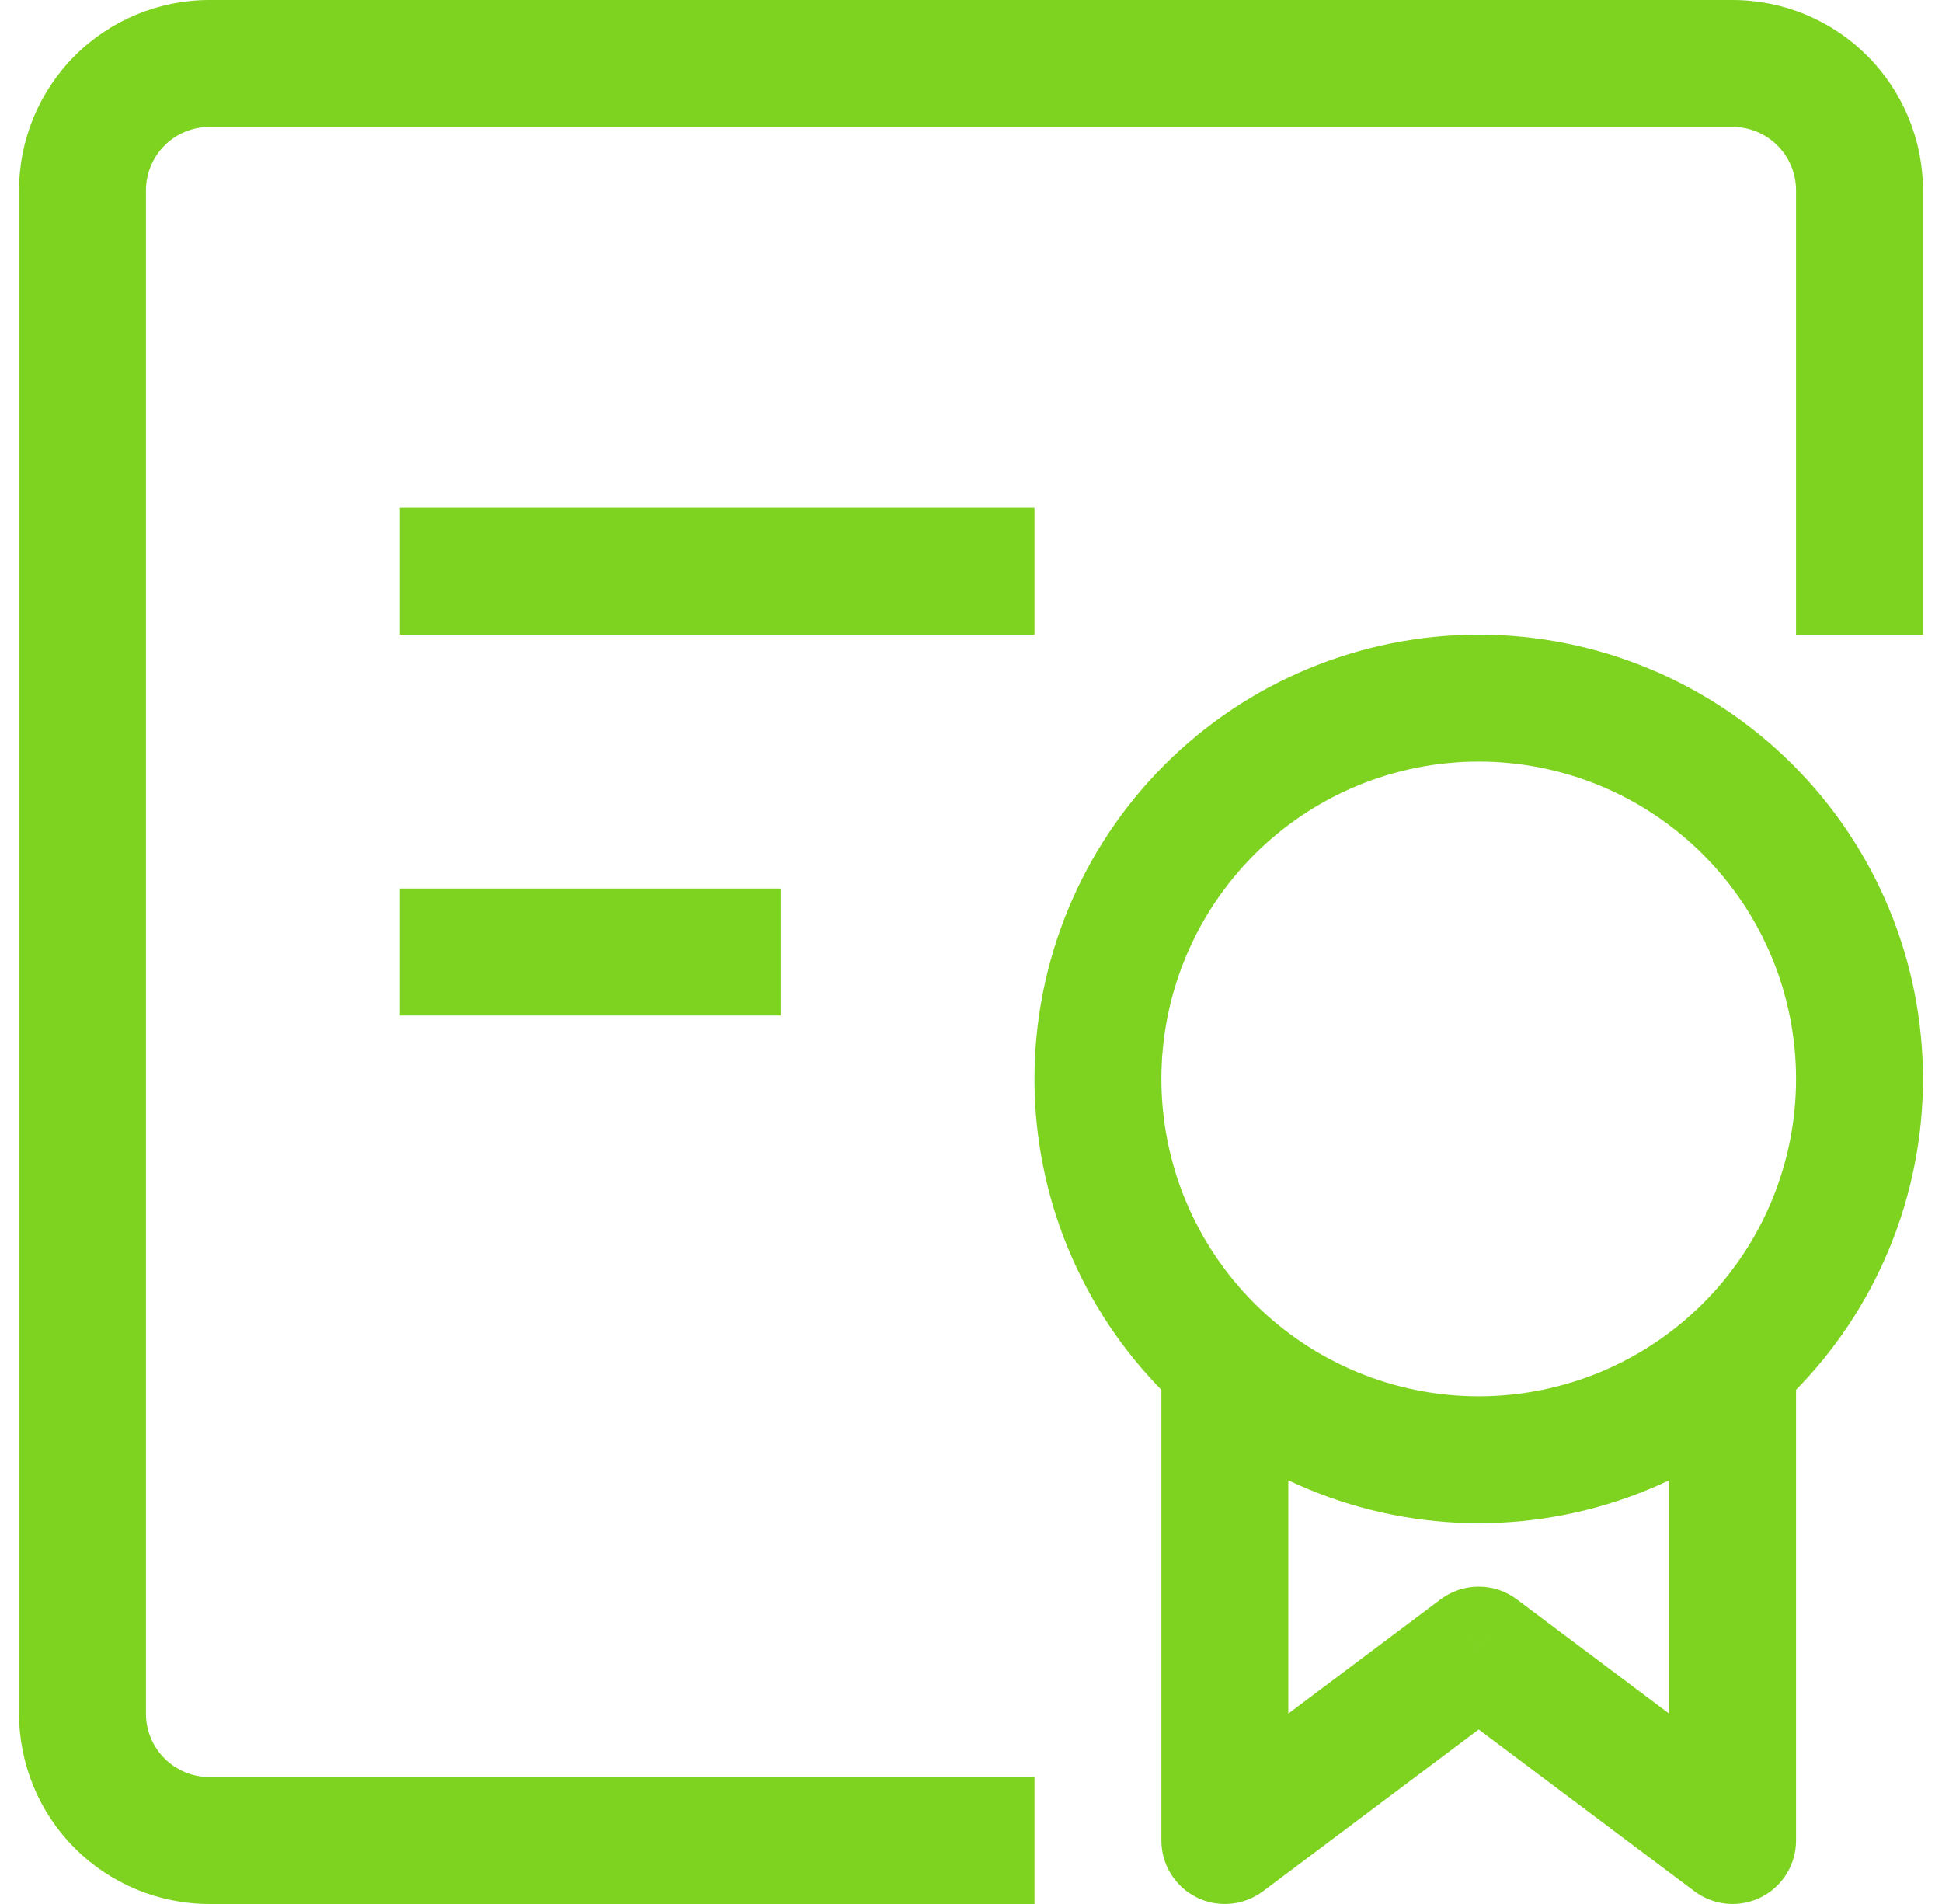 <svg width="51" height="50" viewBox="0 0 51 50" fill="none" xmlns="http://www.w3.org/2000/svg">
<path d="M32.167 48.333H30.5C30.5 48.643 30.586 48.946 30.749 49.21C30.912 49.473 31.145 49.686 31.421 49.824C31.698 49.962 32.008 50.021 32.316 49.993C32.625 49.965 32.919 49.852 33.167 49.667L32.167 48.333ZM38.833 43.333L39.833 42C39.545 41.784 39.194 41.667 38.833 41.667C38.473 41.667 38.122 41.784 37.833 42L38.833 43.333ZM45.5 48.333L44.5 49.667C44.748 49.852 45.042 49.965 45.35 49.993C45.659 50.021 45.968 49.962 46.245 49.824C46.522 49.686 46.755 49.473 46.918 49.21C47.081 48.946 47.167 48.643 47.167 48.333H45.5ZM38.833 36.667C36.623 36.667 34.504 35.789 32.941 34.226C31.378 32.663 30.5 30.544 30.5 28.333H27.167C27.167 31.427 28.396 34.395 30.584 36.583C32.772 38.771 35.739 40 38.833 40V36.667ZM47.167 28.333C47.167 30.544 46.289 32.663 44.726 34.226C43.163 35.789 41.044 36.667 38.833 36.667V40C41.928 40 44.895 38.771 47.083 36.583C49.271 34.395 50.5 31.427 50.5 28.333H47.167ZM38.833 20C41.044 20 43.163 20.878 44.726 22.441C46.289 24.004 47.167 26.123 47.167 28.333H50.5C50.5 25.239 49.271 22.272 47.083 20.084C44.895 17.896 41.928 16.667 38.833 16.667V20ZM38.833 16.667C35.739 16.667 32.772 17.896 30.584 20.084C28.396 22.272 27.167 25.239 27.167 28.333H30.5C30.5 26.123 31.378 24.004 32.941 22.441C34.504 20.878 36.623 20 38.833 20V16.667ZM30.5 35V48.333H33.833V35H30.5ZM33.167 49.667L39.833 44.667L37.833 42L31.167 47L33.167 49.667ZM37.833 44.667L44.5 49.667L46.5 47L39.833 42L37.833 44.667ZM47.167 48.333V35H43.833V48.333H47.167ZM50.5 16.667V5H47.167V16.667H50.5ZM45.5 0H5.5V3.333H45.5V0ZM0.5 5V45H3.833V5H0.5ZM5.5 50H27.167V46.667H5.5V50ZM0.5 45C0.5 46.326 1.027 47.598 1.964 48.535C2.902 49.473 4.174 50 5.5 50V46.667C5.058 46.667 4.634 46.491 4.321 46.178C4.009 45.866 3.833 45.442 3.833 45H0.5ZM5.5 0C4.174 0 2.902 0.527 1.964 1.464C1.027 2.402 0.5 3.674 0.5 5H3.833C3.833 4.558 4.009 4.134 4.321 3.821C4.634 3.509 5.058 3.333 5.5 3.333V0ZM50.5 5C50.5 3.674 49.973 2.402 49.035 1.464C48.098 0.527 46.826 0 45.5 0V3.333C45.942 3.333 46.366 3.509 46.678 3.821C46.991 4.134 47.167 4.558 47.167 5H50.5ZM10.5 16.667H27.167V13.333H10.5V16.667ZM10.5 26.667H20.5V23.333H10.5V26.667Z" fill="#7ED321"/>
</svg>
